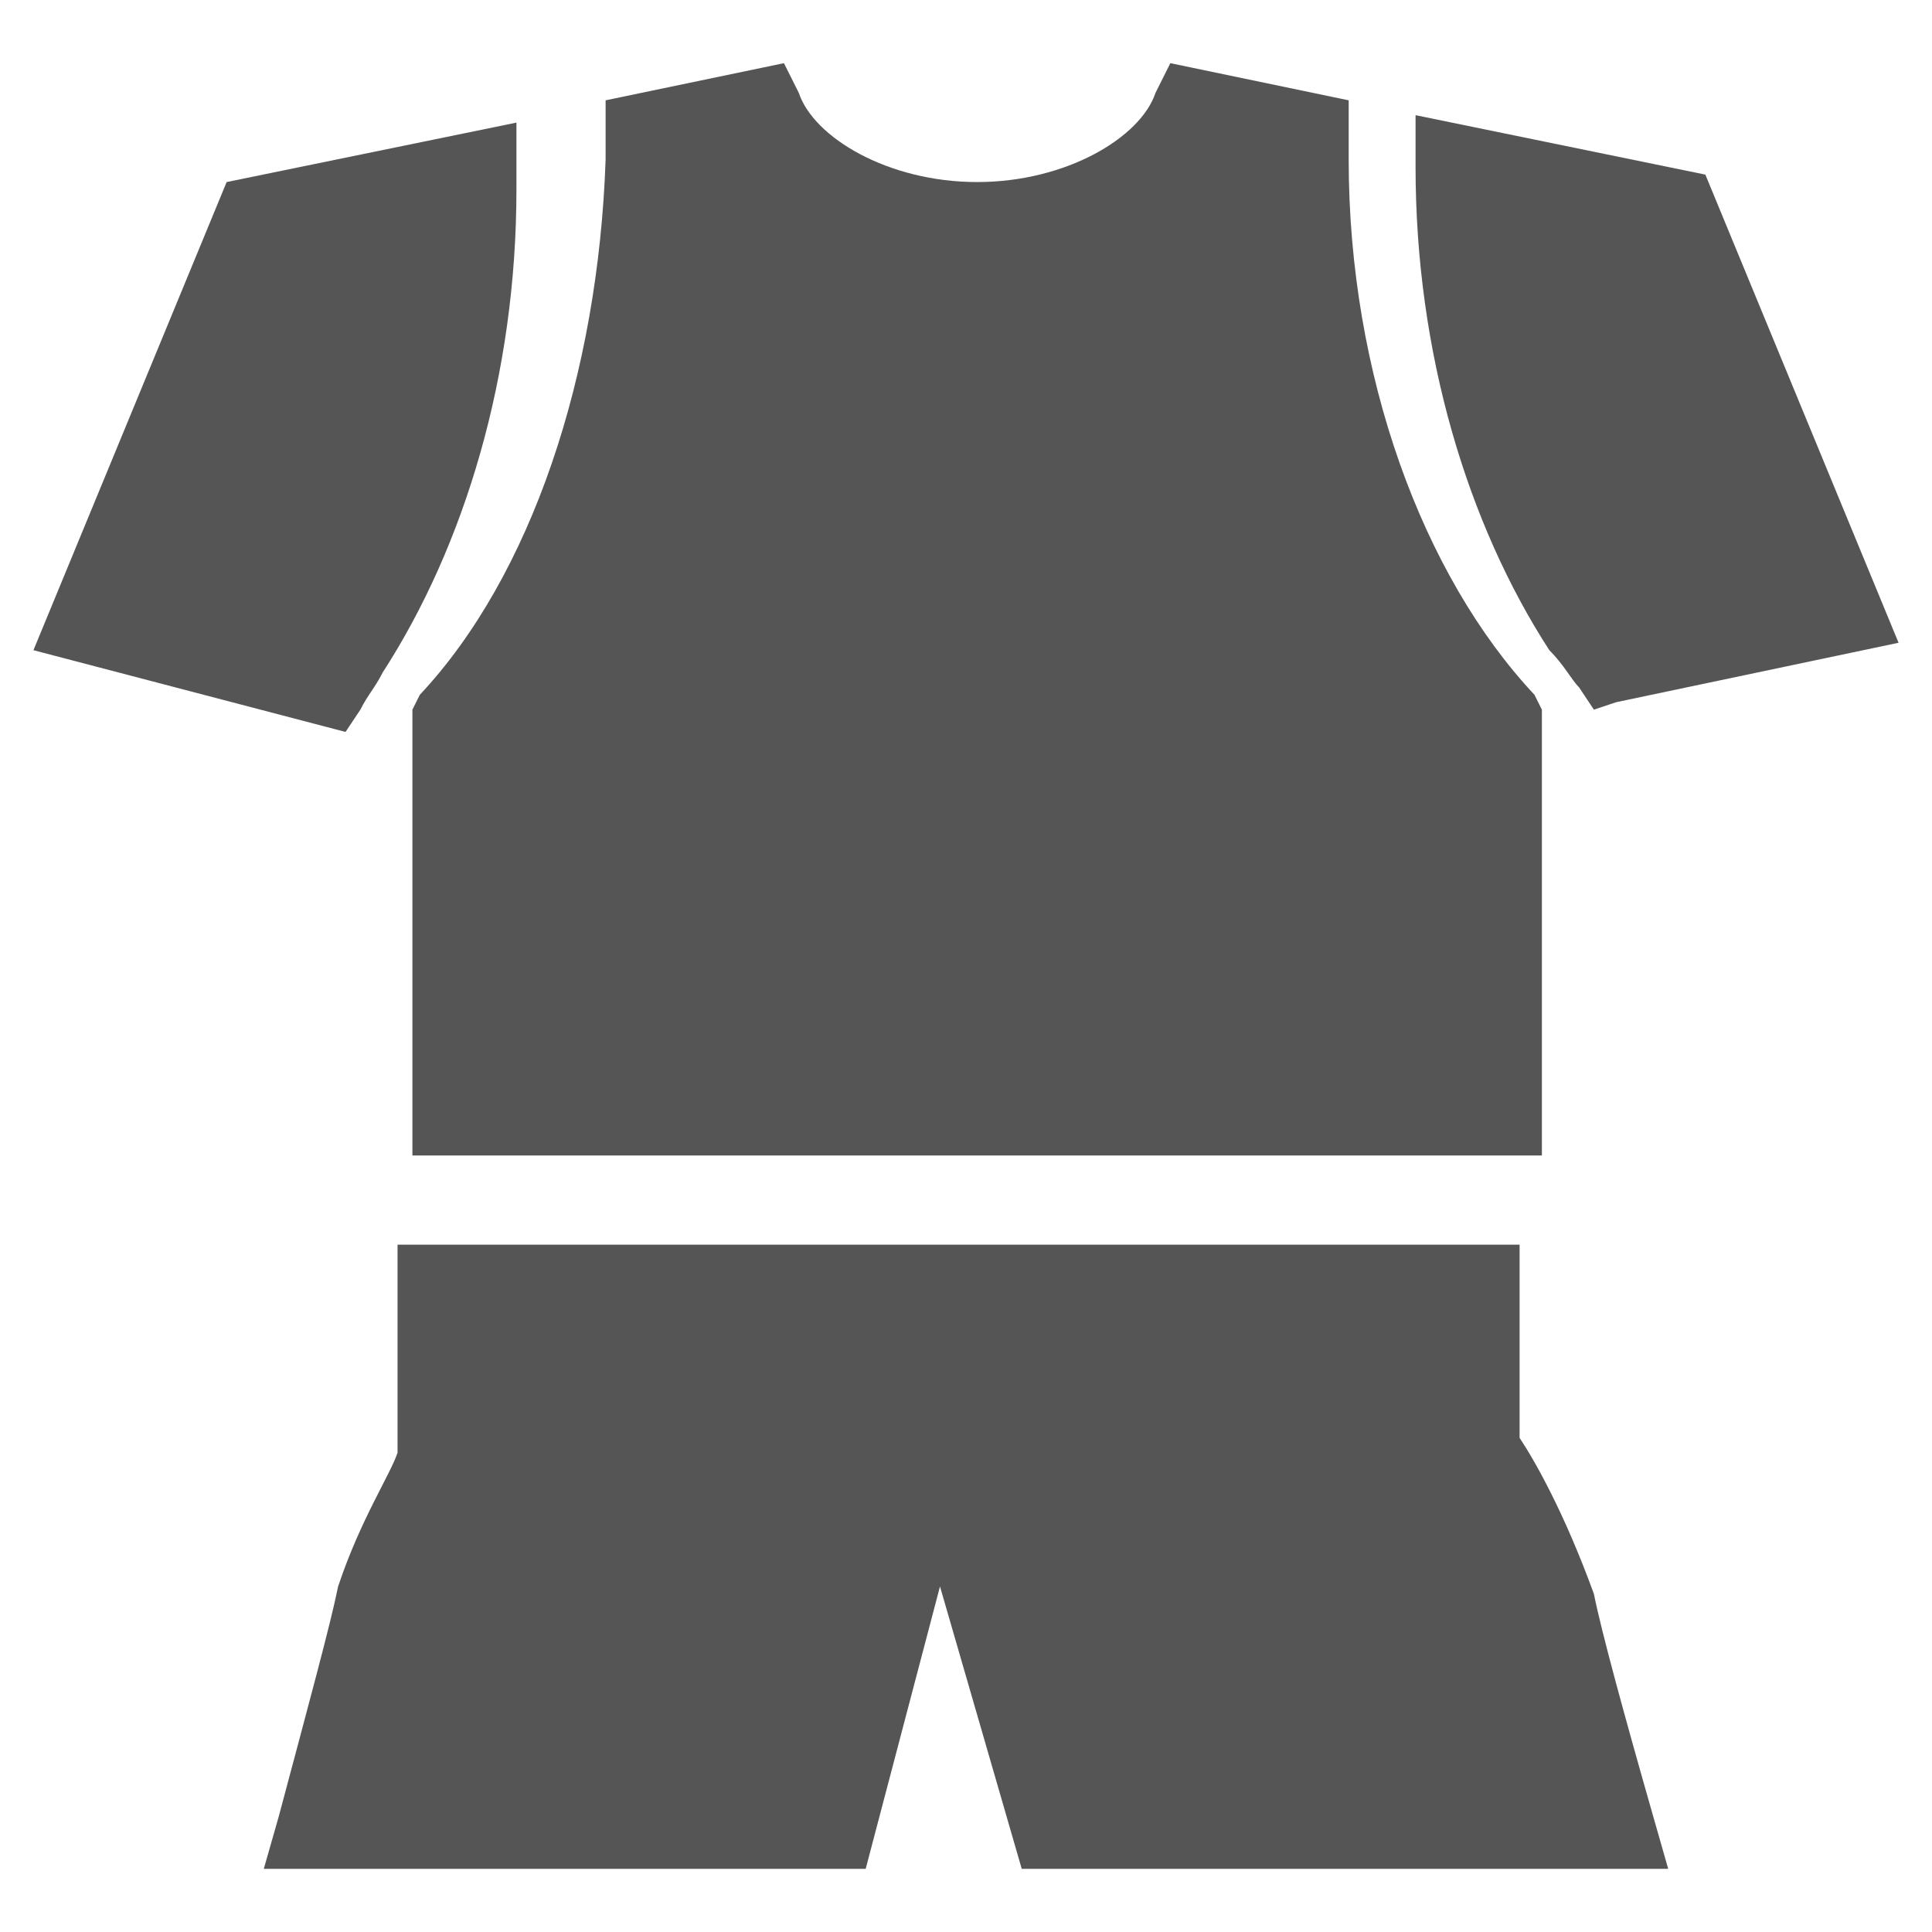 <svg xmlns="http://www.w3.org/2000/svg" width="26" height="26" fill="#555"><path d="M13.75 25.15l-1.1-3.8-1 3.8h-8.1l.2-.7c.4-1.5.7-2.6.8-3.1.3-.9.7-1.5.8-1.8v-2.8h15.1v2.6c.2.3.6 1 1 2.1.1.5.4 1.6.8 3l.2.7h-8.7zM21.25 9.25c-.1-.1-.2-.3-.4-.5-1.1-1.7-1.8-4-1.8-6.5v-.7l3.9.8 2.6 6.3-3.8.8-.3.1-.2-.3zm.5-.3l.4-.3-.4.3zM.45 8.75l2.6-6.3 3.9-.8V2.55c0 2.5-.7 4.8-1.8 6.5-.1.2-.2.3-.3.5l-.2.3-4.2-1.1z"/><path d="M5.55 15.55v-6l.1-.2c1.5-1.6 2.4-4.3 2.5-7.2v-.8l2.4-.5.2.4c.2.6 1.2 1.2 2.4 1.2s2.2-.6 2.4-1.2l.2-.4 2.4.5v.8c0 2.9 1 5.6 2.5 7.2l.1.2v6H5.55z"/></svg>